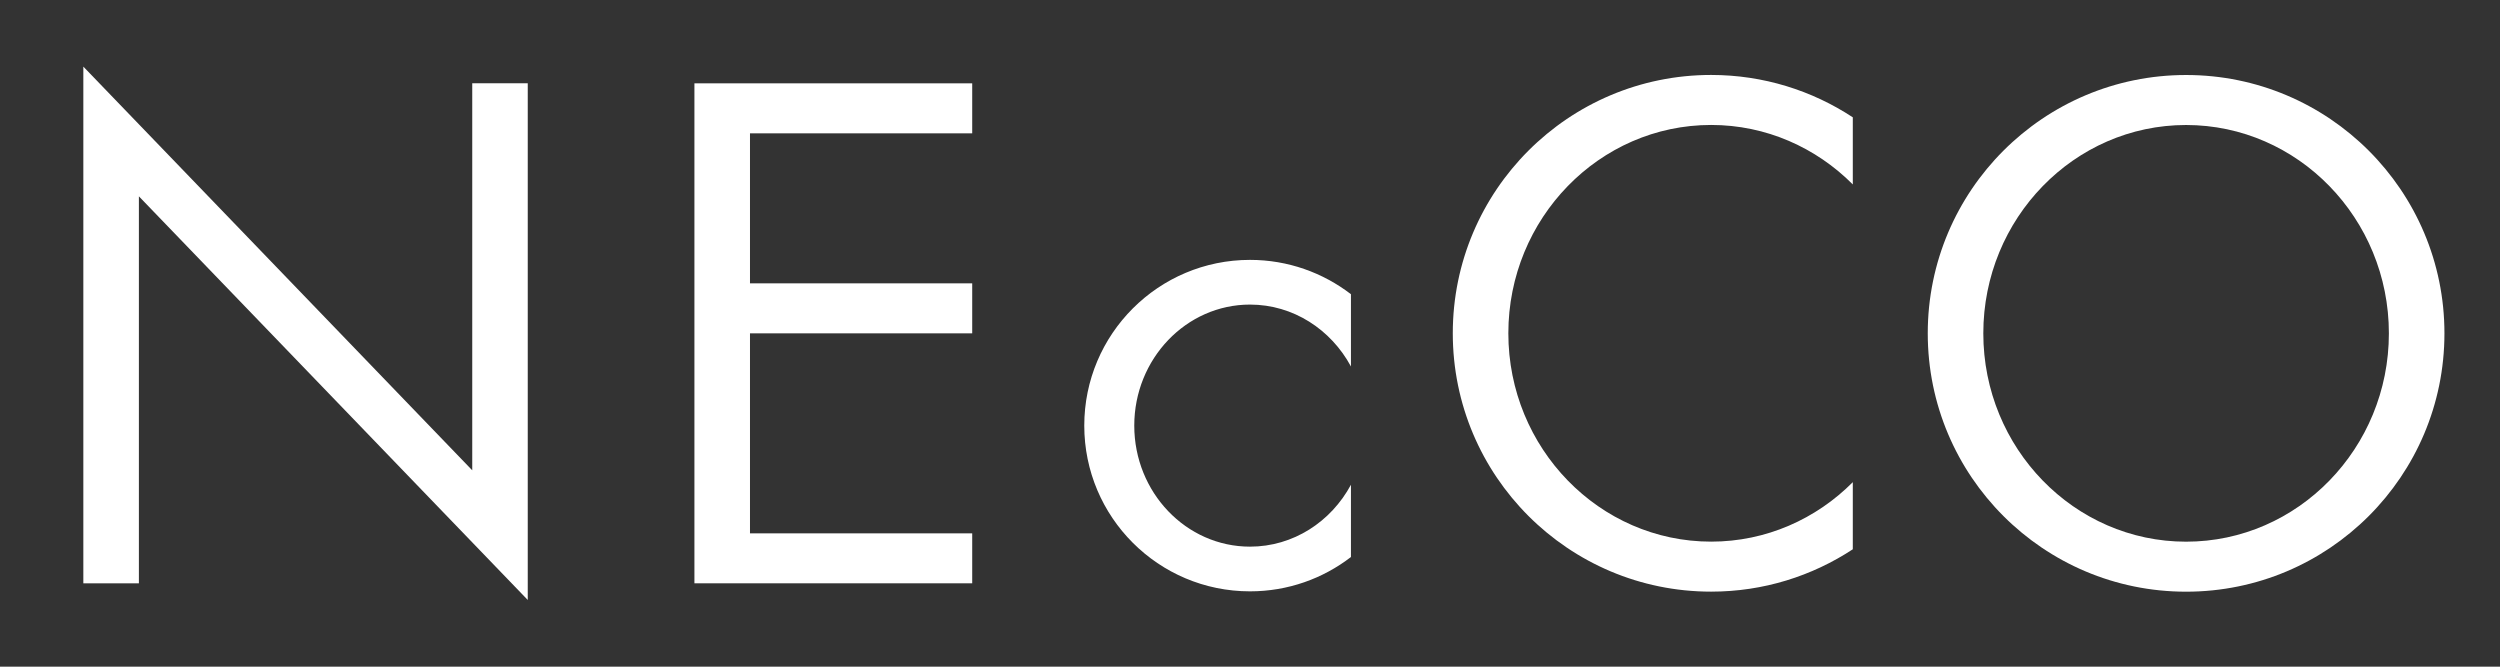 <?xml version="1.0" encoding="UTF-8"?>
<svg id="_レイヤー_2" data-name="レイヤー_2" xmlns="http://www.w3.org/2000/svg" viewBox="0 0 503.98 134.39">
  <rect x="0" y="0" width="503.98" height="134.39" fill="#333333" stroke="none"/>
  <g id="over">
    <g>
      <g>
        <path d="M440.7,15.12c-28.76,0-52.08,23.32-52.08,52.08s23.31,52.08,52.08,52.08,52.08-23.32,52.08-52.08-23.32-52.08-52.08-52.08h0ZM440.7,25.2c22.54,0,40.88,18.84,40.88,42s-18.34,42-40.88,42-40.88-18.84-40.88-42,18.34-42,40.88-42" fill="#fff"/>
        <path d="M251.99,119.21c7.66,0,14.71-2.58,20.35-6.92v-14.57c-4,7.44-11.62,12.48-20.35,12.48-12.87,0-23.33-10.94-23.33-24.4s10.47-24.4,23.33-24.4c8.73,0,16.34,5.04,20.35,12.48v-14.57c-5.64-4.33-12.69-6.92-20.35-6.92-18.45,0-33.41,14.96-33.41,33.41s14.96,33.41,33.41,33.41Z" fill="#fff"/>
        <polygon points="195.99 26.88 195.99 16.8 139.99 16.8 139.99 16.8 139.99 117.59 195.99 117.59 195.99 107.52 151.19 107.52 151.19 67.2 195.99 67.2 195.99 57.12 151.19 57.12 151.19 26.88 195.99 26.88" fill="#fff"/>
        <path d="M344.95,119.27c10.55,0,20.36-3.15,28.56-8.54v-13.53c-7.37,7.41-17.45,11.99-28.56,11.99-22.54,0-40.88-18.84-40.88-42s18.34-42,40.88-42c11.1,0,21.18,4.58,28.56,11.99v-13.53c-8.2-5.39-18.01-8.54-28.56-8.54-28.76,0-52.08,23.32-52.08,52.08s23.32,52.08,52.08,52.08Z" fill="#fff"/>
        <polygon points="95.2 16.79 95.2 94.81 16.8 13.43 16.8 117.59 28 117.59 28 39.58 106.39 120.95 106.39 16.79 95.2 16.79" fill="#fff"/>
      </g>
      <rect width="503.98" height="134.39" fill="#fff" opacity="0"/>
    </g>
  </g>
</svg>